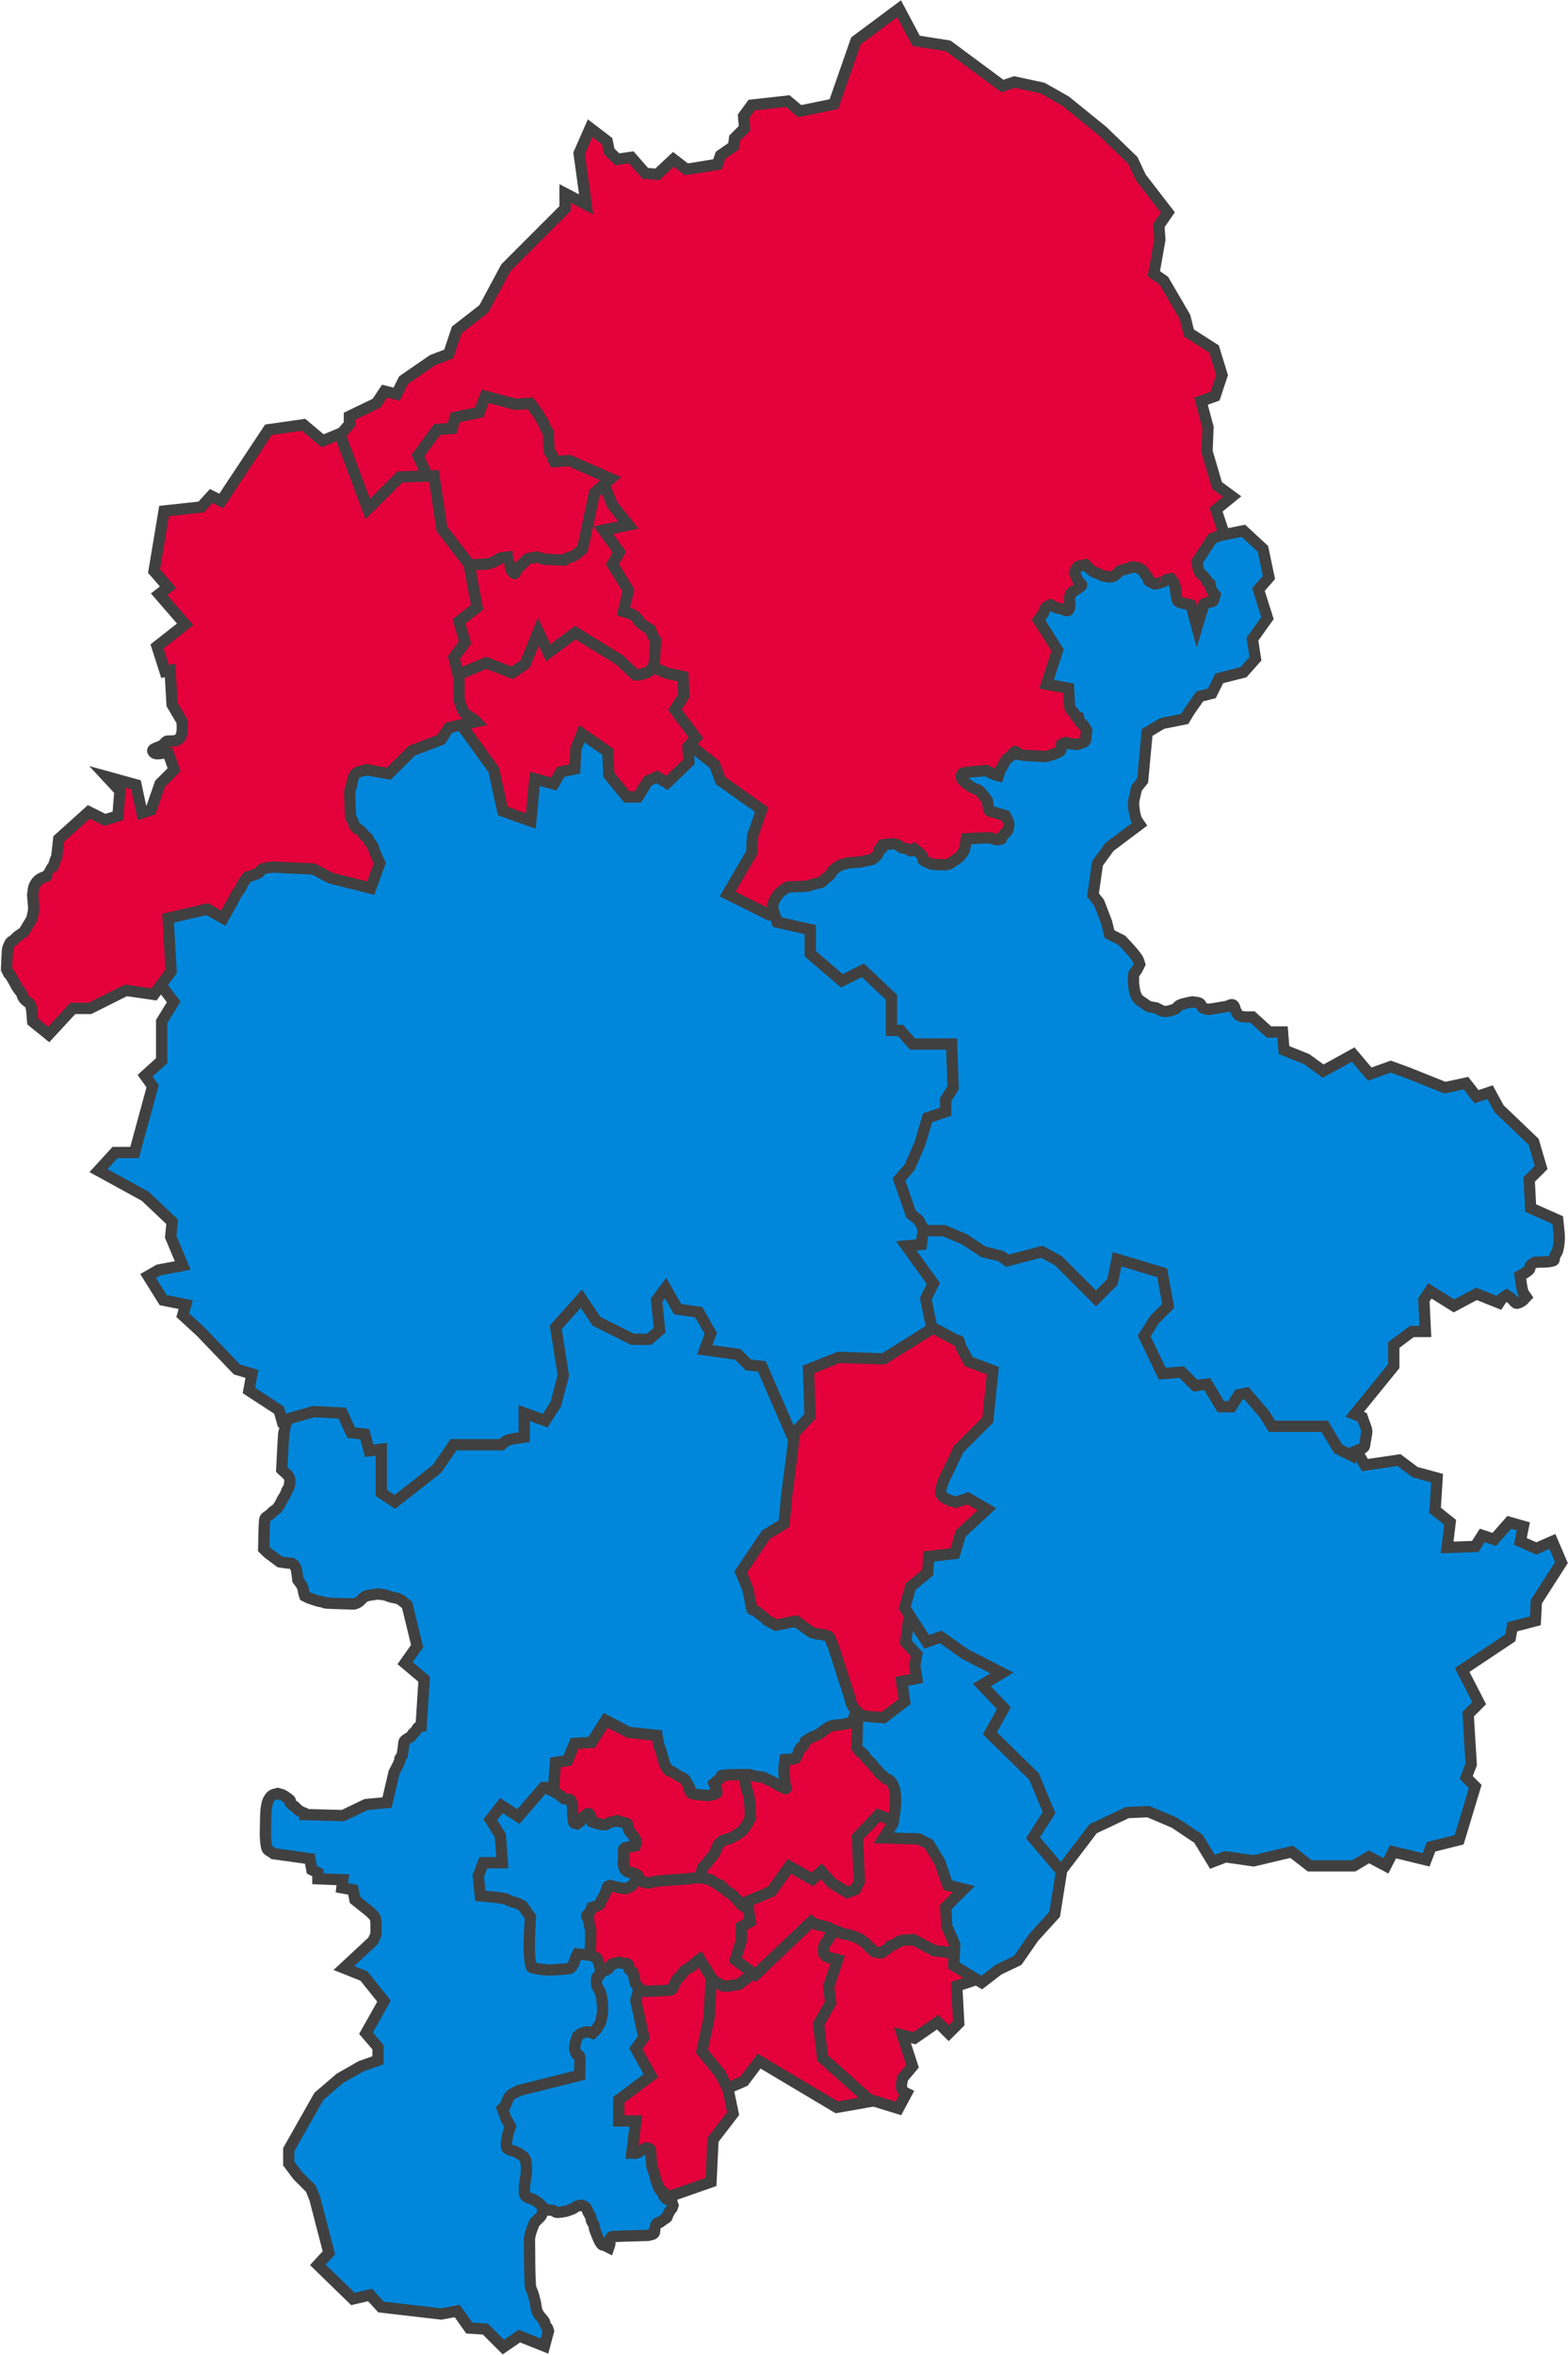 <svg width="1433" height="2151" xmlns="http://www.w3.org/2000/svg" xmlns:xlink="http://www.w3.org/1999/xlink" xml:space="preserve" overflow="hidden"><defs><clipPath id="clip0"><rect x="2107" y="76" width="1433" height="2151"/></clipPath></defs><g clip-path="url(#clip0)" transform="translate(-2107 -76)"><path d="M3006.16 1881.92 2981.36 1890.17 2983.2 1924.08 2974.01 1933.25 2963.9 1923.17 2942.78 1937.83 2931.75 1935.08 2940.94 1963.5 2931.75 1974.5C2931.45 1977.25 2930.62 1979.99 2930.83 1982.75 2930.94 1984.11 2931.79 1985.37 2932.67 1986.42 2933.38 1987.26 2935.43 1988.25 2935.43 1988.25L2928.08 2002 2892.25 1991 2834.37 1961.67C2815.54 1951.77 2818.21 1958.93 2816 1947.92L2819.67 1871.83 2824.27 1863.58 2852.75 1830.58 2924.4 1815 2985.95 1826 3008 1851.67 3006.16 1881.92Z" stroke="#404040" stroke-width="10.312" stroke-miterlimit="8" fill="#E4003B" fill-rule="evenodd"/><path d="M2767.56 1985.39 2786.91 1977.12 2800.73 1958.76 2871.67 2001 2903 1995.49 2858.78 1956 2855.09 1924.78 2866.15 1905.49 2864.3 1890.8 2872.6 1866C2869.22 1865.08 2865.59 1864.81 2862.46 1863.24 2858.18 1861.11 2859.55 1855.42 2860.62 1852.22 2861.1 1850.77 2862.57 1849.85 2863.38 1848.55 2864.11 1847.39 2864.31 1845.9 2865.22 1844.88 2866.82 1843.09 2868.91 1841.82 2870.75 1840.29 2871.37 1839.06 2871.69 1837.64 2872.6 1836.61 2873.33 1835.77 2879.59 1831.16 2880.89 1830.18L2817.31 1821 2750.98 1871.51 2739 1926.61 2743.61 1987.22 2767.56 1985.39Z" stroke="#404040" stroke-width="10.312" stroke-miterlimit="8" fill="#E4003B" fill-rule="evenodd"/><path d="M2757.7 1871.8 2754.95 1919.53 2748.51 1949.82 2765.05 1970.02 2772.41 1984.7 2777 2006.73 2758.62 2030.6 2756.78 2069.15 2720.03 2082 2676.84 2069.15 2641 1998.47C2641.61 1967.26 2642.23 1936.05 2642.84 1904.84L2690.62 1859.87 2731.05 1836 2755.86 1841.51 2757.7 1871.8Z" stroke="#404040" stroke-width="10.312" stroke-miterlimit="8" fill="#E4003B" fill-rule="evenodd"/><path d="M2590.02 2094.15 2590.02 2094.15C2597.36 2094.45 2604.72 2094.28 2612.02 2095.06 2613.38 2095.21 2614.32 2096.79 2615.69 2096.9 2618.44 2097.11 2621.19 2096.29 2623.94 2095.98 2626.31 2095.19 2629.08 2094.32 2631.27 2093.23 2632.25 2092.74 2632.99 2091.78 2634.02 2091.39 2635.48 2090.85 2637.07 2090.78 2638.6 2090.48 2639.82 2091.09 2641.37 2091.28 2642.27 2092.31 2643.61 2093.85 2644.02 2096.02 2645.01 2097.81 2645.55 2098.78 2646.24 2099.65 2646.85 2100.57 2647.15 2102.09 2647.22 2103.69 2647.76 2105.15 2648.15 2106.18 2649.21 2106.87 2649.6 2107.9 2650.14 2109.36 2650.02 2111.01 2650.51 2112.49 2651.02 2114.02 2654.55 2123.87 2656.93 2126.25 2657.61 2126.93 2658.79 2126.78 2659.68 2127.17 2660.93 2127.7 2662.12 2128.39 2663.34 2129 2663.65 2128.08 2664.07 2127.2 2664.26 2126.25 2664.68 2124.13 2663.88 2121.56 2665.18 2119.83 2666.11 2118.58 2668.2 2118.99 2669.76 2118.91 2679.53 2118.38 2689.31 2118.3 2699.09 2117.99 2700.92 2117.38 2703.22 2117.53 2704.59 2116.16 2705.69 2115.06 2705.06 2113.07 2705.5 2111.57 2705.98 2110 2706.28 2108.25 2707.34 2106.99 2707.95 2106.24 2709.17 2106.38 2710.09 2106.07 2711.31 2105.15 2712.51 2104.21 2713.75 2103.32 2714.65 2102.68 2715.81 2102.34 2716.5 2101.48 2717.1 2100.73 2716.95 2099.58 2717.42 2098.73 2722.67 2089.27 2719.93 2096.7 2722 2090.48 2721.39 2088.95 2721.33 2087.05 2720.17 2085.89 2719.28 2085 2717.59 2085.6 2716.5 2084.97 2715.38 2084.33 2714.67 2083.14 2713.75 2082.22 2708.95 2070.22 2715.04 2083.69 2709.17 2074.88 2708.63 2074.08 2708.59 2073.04 2708.25 2072.13 2707.68 2070.59 2706.9 2069.12 2706.42 2067.55 2705.68 2065.14 2705.38 2062.6 2704.59 2060.21L2702.75 2054.71C2702.45 2051.65 2702.2 2048.58 2701.84 2045.53 2701.58 2043.39 2702.07 2040.95 2700.92 2039.11 2700.25 2038.04 2698.48 2038.5 2697.25 2038.2 2696.03 2038.81 2694.78 2039.37 2693.59 2040.03 2692.03 2040.9 2690.71 2042.27 2689.01 2042.78 2687.54 2043.22 2685.95 2042.78 2684.42 2042.78L2688.09 2013.43 2672.51 2013.43 2672.51 1994.17 2701.84 1972.16 2688.09 1947.39 2695.42 1937.3 2688.09 1903.36 2695.42 1875.85 2660.59 1852C2654.79 1852.31 2648.95 1852.22 2643.18 1852.92 2635.51 1853.85 2620.15 1858.31 2613.85 1861.17 2608.99 1863.39 2604.78 1866.83 2600.11 1869.43 2596.52 1871.42 2592.52 1872.66 2589.11 1874.93 2585.14 1877.58 2581.63 1880.88 2578.11 1884.1 2571.03 1890.6 2564.67 1896.89 2559.78 1905.2 2555.76 1912.04 2552.1 1919.09 2548.78 1926.29 2543.23 1938.37 2533.2 1962.98 2533.2 1962.98 2530.05 1991.37 2530.22 1981.23 2534.12 2023.52 2534.54 2028.12 2537.06 2043.99 2540.53 2049.2 2546.18 2057.68 2553.06 2062.55 2558.86 2070.3 2562.39 2075 2565.2 2079.47 2569.86 2083.14 2572.13 2084.92 2574.8 2086.12 2577.19 2087.73 2580.47 2089.91 2587.89 2093.08 2590.02 2094.15Z" stroke="#404040" stroke-width="10.312" stroke-miterlimit="8" fill="#0087DC" fill-rule="evenodd"/><path d="M2644.24 1879.41 2644.24 1879.41C2647.29 1878.8 2650.35 1878.25 2653.38 1877.57 2655.84 1877.03 2660.69 1875.74 2660.69 1875.74 2661.61 1875.13 2662.66 1874.68 2663.44 1873.9 2664.51 1872.82 2664.94 1871.12 2666.18 1870.23 2667.2 1869.5 2668.62 1869.66 2669.83 1869.32 2670.76 1869.05 2671.66 1868.71 2672.57 1868.4 2673.49 1868.71 2674.38 1869.11 2675.32 1869.32 2677.12 1869.72 2679.4 1869.01 2680.8 1870.23 2682.25 1871.51 2681.02 1874.67 2682.63 1875.74L2685.37 1877.57C2685.67 1878.8 2686.01 1880.01 2686.28 1881.24 2686.62 1882.76 2686.82 1884.32 2687.2 1885.83 2687.43 1886.77 2687.53 1887.81 2688.11 1888.58 2689.4 1890.31 2690.91 1891.93 2692.68 1893.17 2694.02 1894.11 2695.73 1894.39 2697.25 1895 2703.95 1894.69 2710.67 1894.6 2717.35 1894.08 2718.61 1893.99 2720.12 1894.06 2721.01 1893.17 2722.45 1891.72 2722.77 1889.46 2723.75 1887.66 2727.74 1880.33 2724.89 1885.57 2730.15 1879.41 2730.86 1878.57 2731.15 1877.38 2731.98 1876.66 2733.63 1875.2 2735.63 1874.21 2737.46 1872.99 2738.37 1872.38 2739.42 1871.93 2740.2 1871.15 2741.11 1870.23 2741.96 1869.24 2742.94 1868.4 2744.1 1867.41 2746.6 1865.65 2746.6 1865.65L2758.48 1884.91C2761.22 1886.44 2763.9 1888.09 2766.7 1889.5 2767.57 1889.93 2768.48 1890.47 2769.45 1890.41 2773.75 1890.16 2777.97 1889.19 2782.24 1888.58 2784.55 1886.84 2789.79 1882.99 2791.38 1881.24 2793.13 1879.3 2795.7 1874.79 2796.86 1872.07 2797.24 1871.18 2797.44 1870.22 2797.78 1869.32 2798.35 1867.78 2799.04 1866.28 2799.6 1864.73 2801.3 1860.04 2800.76 1858.99 2804.17 1855.56 2804.65 1855.08 2805.39 1854.95 2806 1854.64L2800.52 1778.51 2736.55 1762 2660.69 1773.01 2615 1816.12 2618.66 1883.99 2644.24 1879.41Z" stroke="#404040" stroke-width="10.312" stroke-miterlimit="8" fill="#E4003B" fill-rule="evenodd"/><path d="M2693.4 1783.79 2693.4 1783.79C2692.4 1785.58 2685.81 1798.36 2683.35 1799.34L2678.79 1801.17C2676.66 1800.87 2674.51 1800.68 2672.4 1800.26 2669.94 1799.76 2665.1 1798.43 2665.1 1798.43 2664.18 1798.73 2663.04 1798.66 2662.36 1799.34 2661.68 1800.02 2661.8 1801.19 2661.45 1802.09 2660.59 1804.24 2659.74 1806.41 2658.71 1808.49 2657.91 1810.08 2656.76 1811.47 2655.97 1813.06 2655.54 1813.93 2655.8 1815.19 2655.06 1815.81 2654.33 1816.42 2649.27 1818.05 2647.75 1818.55 2647.15 1820.08 2646.8 1821.74 2645.93 1823.13 2645.24 1824.22 2643.37 1824.59 2643.19 1825.87 2643 1827.22 2644.41 1828.31 2645.02 1829.53 2645.32 1831.67 2645.54 1833.81 2645.93 1835.94 2646.15 1837.17 2646.84 1838.34 2646.84 1839.6 2646.84 1846.92 2646.81 1854.28 2645.93 1861.55 2645.58 1864.43 2643.89 1866.98 2643.19 1869.79 2642.89 1871.01 2642.72 1872.27 2642.28 1873.45 2640.18 1879.05 2640.45 1875.12 2640.45 1878.94L2568.34 1889 2530 1813.06 2534.56 1735.3 2539.13 1727.98 2562.86 1691.38 2572.9 1687.72 2617.63 1674 2673.31 1693.21 2706.17 1751.77 2708 1762.74 2693.4 1783.79Z" stroke="#404040" stroke-width="10.312" stroke-miterlimit="8" fill="#0087DC" fill-rule="evenodd"/><path d="M2759 1790.51 2759 1790.51 2742.5 1791.42C2739.74 1791.63 2737.01 1792.11 2734.25 1792.34L2709.5 1794.17 2704 1795.08C2702.47 1795.36 2700.97 1796 2699.42 1796 2697.86 1796 2696.36 1795.39 2694.83 1795.08 2693.92 1794.47 2692.8 1794.09 2692.08 1793.25 2690.92 1791.9 2690.67 1789.85 2689.33 1788.67 2687.95 1787.47 2683 1786.4 2681.08 1785.93 2680.17 1785.32 2678.92 1785.03 2678.33 1784.09 2677.31 1782.46 2676.5 1778.6 2676.5 1778.6 2678.28 1764.39 2673.61 1764.71 2682 1763.03 2683.82 1762.67 2685.67 1762.42 2687.5 1762.12 2687.81 1761.2 2688.42 1760.33 2688.42 1759.37 2688.42 1756.7 2687.16 1754.95 2685.67 1752.96 2684.49 1751.39 2683.22 1749.91 2682 1748.38 2681.69 1747.46 2681.35 1746.56 2681.08 1745.63 2680.74 1744.42 2680.95 1742.95 2680.17 1741.97 2679.56 1741.21 2678.34 1741.33 2677.42 1741.05 2675.29 1740.41 2673.14 1739.83 2671 1739.22 2668.56 1739.83 2666.06 1740.26 2663.67 1741.05 2662.37 1741.48 2661.37 1742.88 2660 1742.88 2655.95 1742.88 2651.91 1741.41 2648.08 1740.14 2647.17 1737.69 2647.32 1734.51 2645.33 1732.81 2644.3 1731.92 2642.78 1733.85 2641.67 1734.64 2636.41 1738.39 2641.1 1736.12 2637.08 1740.14 2636.3 1740.92 2635.25 1741.36 2634.33 1741.97 2633.42 1741.66 2632.12 1741.86 2631.58 1741.05 2630.72 1739.76 2630.88 1738.02 2630.67 1736.47 2629.96 1731.3 2631.07 1725.63 2628.83 1720.91 2627.88 1718.9 2624.56 1719.68 2622.42 1719.07 2620.92 1717.88 2617.24 1714.72 2615.08 1713.58 2610.86 1711.34 2606.53 1709.31 2602.25 1707.17 2600.42 1706.25 2598.69 1705.07 2596.75 1704.42L2594 1703.51 2635.25 1643.06 2709.5 1622 2735.17 1628.41 2799.33 1653.14C2815.37 1661.68 2809.41 1656.79 2818.58 1665.96L2825 1686.11 2825 1715.41 2809.42 1763.03 2759 1790.51Z" stroke="#404040" stroke-width="10.312" stroke-miterlimit="8" fill="#E4003B" fill-rule="evenodd"/><path d="M2802.94 1827 2784.6 1816.01C2782.15 1813.26 2779.87 1810.37 2777.26 1807.77 2772.51 1803.02 2775.01 1806.83 2770.84 1803.19 2754.55 1788.95 2780.55 1809.35 2758.92 1794.94 2758 1794.33 2757.22 1793.43 2756.17 1793.11 2753.19 1792.2 2750.06 1791.89 2747 1791.28 2747.36 1789.49 2748.59 1782.37 2749.75 1781.2 2755.66 1775.3 2751.53 1779.91 2755.25 1774.79 2757.05 1772.32 2759.55 1770.27 2760.76 1767.46 2762.62 1763.11 2762.64 1760.89 2766.26 1758.31 2770.02 1755.62 2769.55 1757.07 2773.59 1755.56 2775.59 1754.81 2780.35 1751.98 2781.85 1750.98 2783.12 1750.13 2784.54 1749.4 2785.52 1748.23 2789.43 1743.54 2790.51 1741 2792.85 1736.32 2792.59 1731.86 2792.52 1721.25 2791.02 1715.26 2790.55 1713.38 2789.64 1711.64 2789.18 1709.76 2784 1688.19 2788.88 1698.24 2781.85 1685.95L2780.93 1680.45 2835.04 1620 2903.82 1631.91 2942.33 1690.53 2946 1699.69 2944.17 1758.31 2939.58 1767.46 2893.73 1816.92 2839.62 1816.92 2802.94 1827Z" stroke="#404040" stroke-width="10.312" stroke-miterlimit="8" fill="#E4003B" fill-rule="evenodd"/><path d="M2985.65 1860.72 2960.96 1857.96 2941.76 1847.86C2937.8 1848.17 2933.78 1848.04 2929.88 1848.78 2928.8 1848.98 2928.09 1850.07 2927.13 1850.62 2923.97 1852.43 2923.81 1852.34 2920.73 1853.37 2919.82 1854.29 2919.01 1855.33 2917.99 1856.13 2916.25 1857.48 2912.5 1859.8 2912.5 1859.8 2910.37 1859.49 2908.1 1859.68 2906.1 1858.88 2904.9 1858.4 2904.35 1856.96 2903.36 1856.13 2902.51 1855.42 2901.53 1854.9 2900.61 1854.29 2900.01 1853.37 2899.56 1852.32 2898.79 1851.53 2898.01 1850.75 2896.94 1850.34 2896.04 1849.7 2894.8 1848.81 2893.72 1847.69 2892.39 1846.94 2890.95 1846.14 2889.36 1845.67 2887.81 1845.11 2881.68 1842.87 2883.16 1843.41 2876.84 1842.35 2875.62 1841.74 2874.45 1841.02 2873.18 1840.52 2871.39 1839.8 2869.42 1839.55 2867.7 1838.68 2864.45 1837.05 2864.44 1836.83 2861.3 1835.92 2857.98 1834.97 2854.44 1834.46 2851.24 1833.17 2850.22 1832.76 2849.41 1831.95 2848.49 1831.33L2797.29 1880 2779 1866.23 2784.49 1848.78 2784.49 1835.92 2792.72 1831.33 2789.97 1812.97 2811.92 1803.79 2828.38 1780.83 2849.41 1792.77 2857.64 1785.42 2867.7 1796.44 2881.41 1804.7 2888.73 1801.95 2892.39 1794.6 2890.56 1754.2 2909.76 1734 2931.7 1742.26 3007.6 1765.22 3014 1834.09 2985.65 1860.72Z" stroke="#404040" stroke-width="10.312" stroke-miterlimit="8" fill="#E4003B" fill-rule="evenodd"/><path d="M3078.17 1778.73 3070.87 1824.61 3051.68 1845.71 3037.07 1866.81 3019.71 1875.07 3004.18 1887 2978.61 1871.4 2979.52 1852.13 2972.21 1835.62 2971.3 1818.18 2987.74 1801.67 2973.12 1798 2965.82 1776.89 2955.77 1760.38 2946.63 1755.79 2914.66 1754.87 2922.88 1742.03C2922.86 1741.18 2930.71 1709.34 2919.23 1701.65 2918.43 1701.12 2917.4 1701.04 2916.49 1700.74 2915.58 1699.82 2914.74 1698.81 2913.75 1697.98 2912.91 1697.28 2911.79 1696.93 2911.01 1696.15 2910.23 1695.37 2909.89 1694.24 2909.18 1693.4 2908.36 1692.4 2907.28 1691.63 2906.44 1690.64 2905.45 1689.48 2904.72 1688.11 2903.7 1686.97 2901.97 1685.04 2899.65 1683.63 2898.22 1681.47 2897.61 1680.55 2897.17 1679.5 2896.39 1678.72 2887.87 1670.15 2897.31 1682.08 2890 1672.29 2890.31 1658.22 2890.91 1644.16 2890.91 1630.09L2910.1 1542 2976.78 1545.67 2989.57 1545.67 3059.9 1604.39 3059.9 1612.65 3080 1702.57 3078.17 1778.73Z" stroke="#404040" stroke-width="10.312" stroke-miterlimit="8" fill="#0087DC" fill-rule="evenodd"/><path d="M2893.26 1627.31 2885.93 1649.3C2883.18 1649.91 2880.45 1650.63 2877.68 1651.13 2873.73 1651.85 2869.49 1651.45 2865.77 1652.96 2861.06 1654.88 2857.66 1659.32 2852.94 1661.21 2846.31 1663.86 2849.72 1662.13 2842.86 1666.7 2842.55 1667.62 2842.47 1668.65 2841.94 1669.45 2837.89 1675.53 2840.36 1668.96 2837.36 1674.95 2836.62 1676.42 2836.26 1678.06 2835.52 1679.53 2835.03 1680.51 2834.74 1681.93 2833.69 1682.28 2830.78 1683.25 2827.58 1682.89 2824.53 1683.19 2822.96 1694.17 2823.04 1690.65 2824.53 1707.01 2824.61 1707.97 2826.13 1709.08 2825.44 1709.76 2824.76 1710.44 2823.58 1709.24 2822.69 1708.84 2813.93 1704.95 2820.26 1707.17 2810.78 1702.43 2809.92 1702 2808.9 1701.95 2808.03 1701.51 2807.05 1701.02 2806.34 1700 2805.28 1699.68 2803.21 1699.06 2801 1699.12 2798.87 1698.77 2794.45 1698.03 2795.08 1698.11 2791.54 1696.93 2783.29 1697.24 2774.97 1696.72 2766.79 1697.85 2765.7 1698 2765.74 1699.82 2764.96 1700.6 2763.27 1702.29 2761.3 1703.65 2759.46 1705.18 2760.38 1707.93 2762.47 1710.54 2762.21 1713.42 2762.07 1714.97 2754.28 1716.11 2753.96 1716.17 2749.08 1715.56 2744.05 1715.66 2739.3 1714.34 2738.24 1714.04 2737.96 1712.58 2737.47 1711.59 2733.35 1703.36 2741.47 1716.41 2734.72 1704.26 2732.24 1699.8 2732.36 1701.02 2728.31 1698.77 2726.75 1697.9 2725.23 1696.96 2723.72 1696.02 2722.79 1695.43 2721.96 1694.68 2720.97 1694.19 2720.11 1693.75 2719.14 1693.58 2718.23 1693.27 2717 1691.44 2715.16 1689.89 2714.56 1687.77 2713.95 1685.64 2713.37 1683.49 2712.73 1681.36 2712.45 1680.44 2712.08 1679.54 2711.81 1678.61 2711.46 1677.4 2711.29 1676.14 2710.89 1674.95 2710.37 1673.39 2709.67 1671.9 2709.06 1670.37 2708.76 1668.54 2708.55 1666.69 2708.15 1664.87 2707.13 1660.32 2707.23 1663.57 2707.23 1661.21L2681.57 1658.46 2660.49 1647.47 2647.66 1667.62 2632.08 1668.54 2625.67 1684.11 2614.67 1685.94 2612.84 1708.84 2603.68 1708.84 2580.77 1735.41 2565.19 1725.33 2555.11 1738.16 2564.27 1752.81 2566.1 1777.55 2548.69 1777.55 2544.11 1789.46 2545.94 1807.78C2565.2 1809.8 2557.6 1808.65 2568.85 1810.52 2570.99 1811.44 2573.08 1812.48 2575.27 1813.27 2576.45 1813.7 2577.76 1813.72 2578.93 1814.19 2580.84 1814.95 2582.6 1816.02 2584.43 1816.94 2585.35 1818.16 2586.29 1819.36 2587.18 1820.6 2593.88 1829.98 2582.78 1815.04 2591.76 1827.01 2591.61 1832.46 2588.94 1861.61 2592.68 1872.82 2592.98 1873.73 2594.5 1873.47 2595.43 1873.73 2596.64 1874.08 2597.85 1874.47 2599.09 1874.65 2602.13 1875.08 2605.2 1875.26 2608.26 1875.56 2613.45 1875.26 2618.66 1875.12 2623.84 1874.65 2625.39 1874.51 2627.1 1874.56 2628.42 1873.73 2629.71 1872.92 2630.25 1871.29 2631.17 1870.07 2633.43 1863.28 2632.14 1866.3 2634.83 1860.91 2639.42 1861.52 2644.15 1861.41 2648.58 1862.74 2653.23 1864.13 2652.88 1865.97 2654.08 1869.15 2654.66 1870.69 2655.3 1872.21 2655.91 1873.73 2655.6 1875.87 2655.8 1878.14 2654.99 1880.14 2654.51 1881.35 2652.34 1881.6 2652.24 1882.89 2651.56 1892.54 2653.66 1890.63 2655.91 1896.63 2656.35 1897.81 2656.52 1899.08 2656.83 1900.3 2657.83 1910.34 2658.71 1912.01 2655.91 1923.2 2655.48 1924.93 2654.11 1926.27 2653.16 1927.78 2651.03 1931.18 2651.61 1930.25 2648.58 1933.28 2644.51 1931.92 2644.2 1931.38 2638.5 1933.28 2637.05 1933.76 2636.05 1935.11 2634.83 1936.02 2632.41 1943.28 2633.32 1939.62 2632.08 1947.02 2632.69 1948.85 2632.89 1950.88 2633.92 1952.51 2634.5 1953.45 2636.51 1953.26 2636.67 1954.34 2637.49 1960.09 2636.67 1965.95 2636.67 1971.75L2581.68 1985.49C2578.93 1987.02 2575.85 1988.06 2573.43 1990.07 2570.58 1992.45 2570.67 1996.33 2568.85 1999.23 2568.17 2000.33 2567.02 2001.06 2566.1 2001.98 2567.33 2005.34 2568.36 2008.77 2569.77 2012.06 2570.2 2013.07 2571.05 2013.85 2571.6 2014.8 2572.28 2015.99 2572.82 2017.25 2573.43 2018.47 2572.48 2021.34 2571.24 2024.58 2570.69 2027.63 2570.3 2029.75 2570.07 2031.9 2569.77 2034.04 2570.07 2035.57 2569.48 2037.64 2570.69 2038.62 2573.23 2040.7 2577.11 2040.46 2579.85 2042.29L2585.35 2045.95C2585.96 2046.87 2586.95 2047.62 2587.18 2048.7 2589.22 2058.23 2587.52 2063.38 2586.26 2073.43 2586.57 2076.18 2585.47 2079.5 2587.18 2081.68 2589.29 2084.36 2593.61 2084.21 2596.34 2086.26 2601.39 2090.04 2598.93 2087.93 2603.68 2092.67 2602.76 2095.42 2602.98 2098.86 2600.93 2100.91L2595.43 2106.41C2594.02 2109.92 2592.77 2112.79 2591.76 2116.49 2591.35 2117.99 2591.15 2119.54 2590.85 2121.07 2591.15 2135.42 2590.74 2149.8 2591.76 2164.12 2591.97 2167.01 2593.81 2169.56 2594.51 2172.37 2595.12 2174.81 2595.82 2177.23 2596.34 2179.69 2597.27 2184 2596.8 2185.96 2599.09 2189.77 2600.1 2191.45 2601.59 2192.79 2602.76 2194.35 2606.7 2199.6 2602.87 2194.56 2605.51 2199.85 2609.06 2206.95 2605.95 2198.44 2608.26 2205.34L2604.59 2219.08 2581.68 2209.92 2567.02 2220 2550.52 2203.51 2535.86 2202.59 2524.87 2187.02 2510.2 2189.77 2455.22 2183.36 2445.14 2172.37 2429.56 2176.03 2397.49 2144.88 2407.57 2133.89 2394.74 2084.42 2391.07 2075.26 2379.16 2063.35 2370.91 2052.36 2370.91 2039.54 2398.4 1990.99 2417.65 1974.5 2436.89 1963.51 2452.47 1958.01 2452.47 1946.1 2441.47 1933.28 2457.97 1903.96 2439.64 1881.06 2421.31 1873.73 2447.89 1849C2448.8 1846.56 2450.64 1844.28 2450.64 1841.67 2450.64 1826.86 2451.14 1828.43 2445.14 1822.43L2431.39 1811.44 2429.56 1802.28 2419.48 1800.45 2420.4 1793.12 2397.49 1792.2 2397.49 1786.71 2391.99 1783.96 2390.15 1773.88 2357.16 1769.3C2355.03 1767.47 2351.34 1766.56 2350.75 1763.81 2348.75 1754.55 2349.83 1744.88 2349.83 1735.41 2349.83 1732.64 2350.31 1723.25 2352.58 1719.84 2353.19 1718.92 2353.64 1717.87 2354.42 1717.09 2356.52 1714.98 2358.03 1715.04 2360.83 1714.34 2362.66 1714.95 2364.72 1715.1 2366.33 1716.17 2377.87 1723.87 2368.15 1718.91 2373.66 1724.42 2374.44 1725.19 2375.56 1725.54 2376.41 1726.25 2377.4 1727.08 2378.16 1728.17 2379.16 1729 2380 1729.7 2380.95 1730.28 2381.91 1730.83 2385.85 1733.08 2385.57 1731.23 2385.57 1733.58L2420.4 1734.49 2441.47 1724.42 2460.72 1722.58 2467.13 1695.1C2468.66 1692.05 2470.37 1689.08 2471.71 1685.94 2475.26 1677.66 2469.86 1686.43 2474.46 1679.53 2477.64 1663.63 2473.32 1668.38 2482.71 1662.12 2487.26 1655.3 2481.41 1663.68 2487.29 1656.63 2488 1655.78 2488.27 1654.57 2489.13 1653.88 2489.88 1653.28 2491.87 1652.96 2491.87 1652.96L2494.62 1609.91 2477.21 1595.25 2488.21 1579.68 2479.05 1542.12C2476.6 1540.29 2474.45 1537.99 2471.71 1536.63 2469.46 1535.5 2466.77 1535.59 2464.38 1534.79 2456.84 1532.28 2460.8 1533.23 2452.47 1532.05 2448.8 1532.66 2445.06 1532.92 2441.47 1533.88 2439.47 1534.41 2437.36 1537.3 2435.97 1538.46 2433.61 1540.43 2433.23 1540.29 2430.48 1541.21 2421.92 1540.9 2413.36 1540.84 2404.82 1540.29 2403.85 1540.23 2403 1539.61 2402.07 1539.37 2400.56 1539 2398.99 1538.87 2397.49 1538.46 2395.62 1537.95 2393.82 1537.24 2391.99 1536.63 2391.07 1536.32 2390.1 1536.14 2389.24 1535.71L2385.57 1533.88C2385.27 1532.96 2384.89 1532.07 2384.66 1531.13 2384.28 1529.62 2384.23 1528.03 2383.74 1526.55 2382.73 1523.53 2381.04 1521.73 2379.16 1519.22 2379.07 1518.53 2378.33 1510.25 2377.32 1508.23 2376.64 1506.86 2375.91 1505.31 2374.58 1504.56 2372.95 1503.66 2370.91 1503.93 2369.08 1503.65 2366.94 1503.32 2364.8 1503.04 2362.66 1502.73 2349.72 1492.78 2354.29 1497.11 2348 1490.82 2348.31 1481.97 2348.09 1473.08 2348.92 1464.26 2349.14 1461.83 2352.05 1460.88 2353.5 1459.68 2354.49 1458.85 2355.26 1457.77 2356.25 1456.93 2357.41 1455.94 2358.9 1455.32 2359.91 1454.18 2363.5 1450.15 2363.11 1449.04 2365.41 1445.02 2365.96 1444.06 2366.75 1443.26 2367.24 1442.27 2371.73 1433.31 2366.66 1441.31 2370.91 1434.94 2371.54 1431.79 2372.86 1428.03 2370.91 1424.87 2369.33 1422.29 2366.63 1420.59 2364.5 1418.45 2365.11 1407.46 2365.5 1396.46 2366.33 1385.48 2366.42 1384.22 2367 1383.05 2367.24 1381.81 2367.61 1379.99 2367.33 1377.98 2368.16 1376.32 2370.13 1372.38 2373.02 1368.97 2375.49 1365.32 2381.69 1356.19 2384.78 1349.98 2392.9 1343.34 2393.65 1342.73 2394.74 1342.73 2395.65 1342.42L2589.01 1251.73 2716.39 1227 2822.69 1272.8 2830.94 1278.3 2883.18 1360.74 2883.18 1372.65 2841.94 1494.49 2918 1581.51 2893.26 1627.31Z" stroke="#404040" stroke-width="10.312" stroke-miterlimit="8" fill="#0087DC" fill-rule="evenodd"/><path d="M2939.31 1542.19 2934.72 1576.16 2944.83 1587.17 2942.99 1597.27 2944.83 1609.2 2931.04 1611.96 2933.8 1630.31 2914.5 1645C2908.07 1644.39 2901.54 1644.43 2895.2 1643.16 2893.7 1642.86 2892.68 1641.42 2891.52 1640.41 2888.54 1637.8 2886.73 1635.83 2885.09 1632.15 2884.58 1631 2884.48 1629.7 2884.17 1628.48L2868.55 1579.83C2864.85 1572.44 2866.83 1570.98 2861.2 1569.73 2853.82 1568.09 2857.78 1569.57 2851.09 1567.9 2850.15 1567.66 2848.33 1566.98 2848.33 1566.98L2834.55 1556.88 2816.17 1560.55C2813.41 1559.02 2810.52 1557.71 2807.89 1555.96 2806.81 1555.24 2806.14 1554.04 2805.14 1553.21 2804.29 1552.5 2803.26 1552.04 2802.38 1551.37 2800.81 1550.2 2799.45 1548.74 2797.79 1547.7 2792.15 1544.19 2796.82 1548.57 2794.11 1545.87L2790.43 1527.51 2784 1511.9 2806.98 1477.94 2823.52 1467.84 2826.27 1439.39 2830.87 1404.51 2836.38 1351.27 2846.49 1306.29 2915.42 1281.51 2923.69 1280.59 2988.02 1276 2997.21 1281.51 3036.73 1309.04 3043.16 1324.65 3045 1370.54 3045 1384.31 3042.24 1439.39 3039.49 1449.48 2999.05 1508.23 2939.31 1542.19Z" stroke="#404040" stroke-width="10.312" stroke-miterlimit="8" fill="#E4003B" fill-rule="evenodd"/><path d="M3344.3 1396.89 3354.38 1414.32 3385.54 1409.73 3400.2 1420.74 3420.36 1426.25 3418.53 1455.61 3432.28 1466.62 3429.53 1489.56 3455.19 1488.64 3461.6 1478.55 3472.6 1482.22 3486.35 1466.62 3499.18 1470.29 3496.43 1484.05 3511.09 1490.47 3525.75 1484.05 3534 1503.32 3511.09 1539.1 3510.17 1556.54 3489.1 1562.04 3487.26 1572.13 3443.27 1601.49 3458.85 1631.77 3448.77 1641.87 3451.52 1687.74 3446.94 1699.67 3455.19 1707.93 3440.52 1756.56 3414.86 1762.98 3410.28 1774.91 3380.04 1767.57 3373.62 1780.41 3358.05 1772.15 3344.3 1780.41 3303.98 1780.41 3287.48 1767.57 3252.66 1775.82 3227 1772.15 3215.08 1776.74 3202.25 1755.64 3180.26 1740.96 3156.43 1730.87 3137.19 1731.78 3106.03 1746.46 3076.7 1785 3051.04 1754.72 3065.7 1731.78 3051.96 1698.75 3011.63 1659.3 3024.46 1636.36 3004.3 1615.26 3022.63 1604.25 2988.72 1586.81 2966.73 1571.22 2953.9 1575.8 2933.74 1544.61 2939.24 1525.34 2954.82 1512.49 2955.73 1497.81 2979.56 1495.06 2985.06 1476.71 3008.89 1454.69 2991.47 1444.6 2980.48 1448.27C2977.54 1447.04 2967.17 1445.27 2966.73 1439.09 2966.53 1436.28 2967.88 1433.57 2968.56 1430.83 2968.8 1429.9 2969.48 1428.08 2969.48 1428.08L2983.23 1399.64 3009.8 1373.03 3014.38 1328.07 2992.39 1319.81 2985.97 1307.89C2982.17 1300.27 2985.04 1300.55 2981.39 1300.55L2943.82 1280.36 2887 1162 3115.19 1164.75 3281.98 1283.11 3303.06 1347.34 3344.3 1396.89Z" stroke="#404040" stroke-width="10.312" stroke-miterlimit="8" fill="#0087DC" fill-rule="evenodd"/><path d="M2951.76 1190.71 2949.01 1212.72 2935.26 1214.1 2960.01 1248.49 2953.13 1262.25 2958.63 1289.77 2914.64 1317.29 2873.4 1315.91 2845.9 1326.92 2847.27 1369.57 2830.78 1387.46 2803.28 1324.17 2790.91 1322.79 2781.28 1313.16 2751.04 1309.03 2756.54 1293.9 2745.54 1274.64 2726.29 1271.88 2715.29 1252.62 2707.05 1263.63 2709.8 1291.15 2700.17 1299.4 2685.05 1299.4 2652.05 1282.89 2638.31 1262.25 2614.94 1288.4 2621.81 1332.42 2621.81 1332.42 2614.94 1358.57 2605.31 1373.7 2586.06 1366.82 2586.06 1388.84C2581.02 1389.75 2575.8 1389.97 2570.94 1391.59 2568.77 1392.31 2565.44 1395.72 2565.44 1395.72L2521.45 1395.72 2506.33 1417.73 2467.83 1448 2455.46 1439.74 2455.46 1399.84 2444.46 1401.22 2440.34 1386.08 2427.96 1384.71 2419.72 1366.82 2393.59 1365.45 2364.72 1373.7 2361.97 1364.07 2334.48 1346.18 2337.23 1331.05 2323.48 1326.92 2290.49 1292.52 2273.99 1277.39 2276.74 1267.76 2256.12 1263.63 2242.37 1241.61 2251.99 1236.11 2273.99 1231.98 2262.99 1205.84 2264.36 1192.08 2239.62 1168.69 2197 1145.3 2212.12 1128.79 2229.99 1128.79 2246.49 1068.25 2239.62 1058.62 2254.74 1044.86 2254.74 1009.09 2265.74 991.201 2217.62 927.91 2319.36 823.342 2485.71 705.014 2498.08 699.511 2730.42 683 2814.28 769.682 2962.76 945.797 3001.25 1097.15 3004 1109.53 2993 1164.56 2951.76 1190.71Z" stroke="#404040" stroke-width="10.312" stroke-miterlimit="8" fill="#0087DC" fill-rule="evenodd"/><path d="M3215.85 566.372 3243.34 560.872 3261.21 577.37 3266.71 603.491 3257.09 614.49 3265.33 640.611 3265.33 640.611 3251.59 659.858 3254.34 677.731 3243.34 690.104 3221.35 695.603 3214.48 709.351 3203.48 712.101 3193.86 725.849 3189.74 732.723 3169.12 736.847 3155.37 745.096 3151.25 789.089 3145.75 795.963C3144.84 800.546 3143.26 805.045 3143 809.711 3142.86 812.27 3143.88 821.079 3145.75 824.834 3146.49 826.312 3147.59 827.584 3148.5 828.959L3137.51 837.207 3121.01 849.581 3110.02 864.703 3105.89 893.574 3111.39 900.448 3118.26 918.321 3121.01 929.319 3132.01 934.818C3132.54 935.406 3144.43 947.292 3147.13 952.691 3147.78 953.987 3148.04 955.44 3148.5 956.815 3147.59 958.648 3146.77 960.535 3145.75 962.314 3144.93 963.749 3143.11 964.79 3143 966.439 3142.69 971.106 3142.6 983.153 3147.13 988.435 3148.62 990.175 3150.76 991.228 3152.63 992.56 3153.97 993.52 3155.2 994.729 3156.75 995.309 3158.94 996.13 3161.33 996.226 3163.62 996.684 3170.62 1000.18 3170.34 1001.32 3180.12 998.059 3182.29 997.334 3183.5 994.816 3185.61 993.935 3189.1 992.481 3196.61 991.185 3196.61 991.185 3198.9 991.643 3201.45 991.4 3203.48 992.56 3204.92 993.38 3204.86 995.768 3206.23 996.684 3207.8 997.732 3209.9 997.601 3211.73 998.059 3217.23 997.142 3222.74 996.337 3228.22 995.309 3230.08 994.961 3232.03 993.09 3233.72 993.935 3235.55 994.851 3235.45 997.655 3236.47 999.434 3237.29 1000.87 3237.84 1002.64 3239.22 1003.56 3242.11 1005.49 3248.68 1004.93 3251.59 1004.93L3266.71 1018.68 3279.08 1018.68 3280.45 1035.18 3301.07 1043.43 3316.19 1054.43 3343.68 1039.3 3358.8 1057.18 3378.04 1050.3 3393.16 1055.8 3427.53 1069.55 3446.77 1065.42 3456.39 1077.8 3468.76 1073.67 3477.01 1088.8 3508.62 1119.04 3515.49 1142.41 3504.5 1153.41 3505.87 1179.53 3530.61 1190.53C3531.65 1201.89 3533.14 1207.1 3530.61 1218.03 3530.15 1220.02 3528.67 1221.64 3527.86 1223.53 3527.29 1224.86 3527.87 1227.22 3526.49 1227.65 3521.22 1229.27 3515.49 1228.57 3510 1229.03 3508.62 1229.94 3506.9 1230.48 3505.87 1231.78 3504.97 1232.91 3505.52 1234.87 3504.5 1235.9 3502.16 1238.24 3496.25 1241.4 3496.25 1241.4 3496.57 1243.63 3497.61 1253.28 3499 1256.52 3499.65 1258.04 3500.83 1259.27 3501.75 1260.65 3500.37 1262.02 3499.31 1263.81 3497.63 1264.77 3491.3 1268.38 3492.37 1265.66 3488 1262.02 3486.73 1260.96 3485.25 1260.19 3483.88 1259.27 3478.38 1262.94 3480.67 1260.65 3477.01 1266.15L3456.39 1257.9 3435.77 1268.89 3413.78 1255.15 3408.28 1263.4 3409.66 1292.27 3397.29 1292.27 3380.79 1304.64 3380.79 1323.89 3345.06 1367.88 3351.93 1370.63C3356.61 1384.66 3357.02 1379.75 3354.68 1392.63 3354.34 1394.49 3354.51 1396.67 3353.3 1398.13 3352.16 1399.5 3341.81 1403.1 3340.93 1403.62 3340.54 1403.86 3340.93 1404.54 3340.93 1405L3329.94 1399.5 3317.57 1378.88 3269.46 1378.88 3262.59 1367.88 3246.09 1348.63 3239.22 1350.01 3232.35 1361.01 3222.73 1361.01 3210.35 1340.38 3199.36 1341.76 3186.99 1329.39 3169.12 1330.76 3152.63 1296.39 3162.25 1281.27 3174.62 1268.89 3169.12 1238.65 3127.88 1226.28 3123.76 1246.9 3108.64 1262.02 3074.28 1227.65 3059.16 1219.4 3027.55 1227.65 3022.05 1223.53 3005.55 1219.4 2989.06 1208.4 2969.82 1200.15 2951.95 1200.15 2946.45 1190.53 2939.58 1185.03 2928.58 1153.41 2938.2 1142.41 2947.82 1120.42 2954.7 1097.04 2971.19 1091.55 2971.19 1080.55 2978.06 1069.55 2976.69 1029.68 2940.95 1029.68 2929.96 1017.31 2921.71 1017.31 2921.71 987.061 2895.59 962.314 2876.35 971.938 2847.49 947.191 2847.49 925.195 2817.25 918.321 2809 893.574 2917.59 743.721 3004.18 569.121 3136.13 543 3215.85 566.372Z" stroke="#404040" stroke-width="10.312" stroke-miterlimit="8" fill="#0087DC" fill-rule="evenodd"/><path d="M2408 484.664 2426.33 463.576 2426.33 456.242 2451.08 444.323 2458.42 433.32 2469.42 436.071 2475.83 423.235 2502.42 404.898 2517.08 399.397 2524.42 377.392 2549.17 358.138 2569.33 320.548 2623.42 266.453 2623.42 252.701 2642.67 262.786 2636.25 216.026 2646.33 193.105 2661.92 205.024 2663.75 214.193 2671.08 221.528 2683.92 219.694 2696.75 234.364 2707.75 235.28 2722.42 221.528 2734.33 230.696 2762.75 226.112 2765.5 217.86 2777.42 209.609 2778.33 202.274 2787.5 193.105 2786.58 182.103 2793.92 172.018 2826.92 168.35 2837.92 177.519 2869.08 171.101 2889.25 113.339 2928.67 84 2944.25 113.339 2973.58 117.923 3023.08 154.597 3034.08 150.93 3059.75 156.431 3080.83 168.35 3114.75 195.856 3142.25 222.444 3149.58 238.031 3174.33 270.121 3166.08 282.04 3167 294.876 3161.5 326.049 3170.67 332.467 3189.92 365.473 3193.58 380.143 3216.5 394.813 3223.83 418.651 3217.42 437.905 3204.58 442.489 3211 466.327 3210.08 488.331 3219.25 519.504 3233 529.59 3218.33 541.509 3225.67 563.513 3214.67 568.097 3200.92 589.185C3202.12 594.604 3201.53 596.621 3204.58 600.187 3205.71 601.5 3207.21 602.471 3208.25 603.855 3212.9 610.059 3207.07 605.513 3212.83 609.356 3213.14 610.884 3213.11 612.521 3213.75 613.94 3214.66 615.946 3217.42 619.441 3217.42 619.441 3216.81 621.275 3216.71 623.37 3215.58 624.942 3215.02 625.729 3213.76 625.593 3212.83 625.859 3207.78 627.303 3210.69 626.017 3207.33 627.693L3200.92 648.78 3195.42 628.61C3191.75 627.693 3187.89 627.348 3184.42 625.859 3183.4 625.425 3182.85 624.178 3182.58 623.109 3181.61 619.209 3181.49 615.14 3180.75 611.19 3180.17 608.078 3179.12 607.49 3177.08 604.772 3168.24 606.54 3176.04 604.374 3169.75 607.522 3167.87 608.462 3164.16 609.007 3162.42 609.356 3160.58 608.439 3158.47 607.939 3156.92 606.605 3156.18 605.976 3156.48 604.694 3156 603.855 3155.24 602.528 3154.14 601.431 3153.25 600.187 3152.61 599.291 3152.25 598.154 3151.42 597.437 3147.81 594.348 3146.55 594.631 3142.25 593.769 3140.42 594.38 3138.6 595.047 3136.75 595.603 3125.24 599.057 3139.58 594.356 3130.33 597.437 3128.53 599.237 3125.66 602.558 3123 602.938 3120.26 603.329 3117.5 602.327 3114.75 602.021 3113.53 601.41 3112.33 600.742 3111.08 600.187 3109.58 599.519 3107.94 599.153 3106.5 598.354 3103.66 596.775 3101.41 594.184 3099.17 591.936 3092.88 593.509 3092.31 591.903 3090 596.52 3089.57 597.384 3089.39 598.354 3089.08 599.27 3090.31 602.021 3091.23 604.922 3092.75 607.522 3093.4 608.642 3095.5 608.976 3095.5 610.273 3095.5 611.569 3093.79 612.245 3092.75 613.023 3083.64 619.858 3091.91 612.027 3085.42 618.524 3085.11 619.747 3084.66 620.941 3084.5 622.192 3084.04 625.843 3085.75 630.218 3083.58 633.194 3082.31 634.942 3079.28 632.73 3077.17 632.277 3071.37 631.034 3071.55 630.845 3067.08 628.61 3065.86 629.221 3064.47 629.568 3063.42 630.443 3061.17 632.32 3061.83 633.62 3060.67 635.945 3060.17 636.93 3059.47 637.798 3058.83 638.695 3057.95 639.939 3056.08 642.362 3056.08 642.362L3073.5 669.868 3063.42 701.041 3083.58 704.708C3083.89 709.904 3084.01 715.114 3084.5 720.295 3084.62 721.549 3084.79 722.868 3085.42 723.962 3086.06 725.088 3087.41 725.658 3088.17 726.713 3091.71 731.67 3087.8 729.647 3092.75 731.297 3093.06 732.52 3093 733.896 3093.67 734.964 3094.58 736.43 3096.27 737.267 3097.33 738.632 3098.43 740.039 3099.17 741.688 3100.08 743.216 3098.42 752.391 3101.14 752.675 3094.58 755.135 3093.4 755.578 3092.14 755.746 3090.92 756.052 3088.47 755.746 3086.01 755.576 3083.58 755.135 3082.63 754.962 3081.79 754.082 3080.83 754.218 3079.48 754.411 3078.39 755.441 3077.17 756.052 3076.86 757.886 3077.08 759.891 3076.25 761.553 3075.76 762.539 3074.5 762.931 3073.5 763.387 3068.3 765.752 3067.1 765.904 3062.5 767.054 3054.25 766.443 3045.91 766.581 3037.75 765.221 3036.47 765.007 3036.28 762.287 3035 762.47 3033.29 762.714 3032.63 764.999 3031.33 766.137 3030.18 767.144 3028.75 767.808 3027.67 768.888 3024.75 771.81 3025.02 772.834 3023.08 776.223 3019.6 782.325 3022.62 774.87 3019.42 784.474 3018.19 784.169 3016.91 784.042 3015.75 783.558 3013.23 782.506 3008.42 779.89 3008.42 779.89 3002 780.501 2995.56 780.924 2989.17 781.724 2988.21 781.844 2987.1 781.957 2986.42 782.641 2985.73 783.324 2985.81 784.474 2985.5 785.391 2985.81 786.308 2985.88 787.338 2986.42 788.142 2988.28 790.935 2996.31 796.025 2997.42 796.393 2999.45 797.071 3001.37 797.444 3002.92 799.144 3005.26 801.722 3009.33 807.396 3009.33 807.396 3009.64 809.535 3009.83 811.694 3010.25 813.814 3010.44 814.761 3010.38 816.003 3011.17 816.564 3012.74 817.688 3014.83 817.787 3016.67 818.398 3023.26 820.596 3015.03 817.929 3023.08 820.232 3024.01 820.497 3024.92 820.843 3025.83 821.148 3028.64 826.768 3030.4 827.793 3027.67 834.901 3027.05 836.515 3025.04 837.185 3024 838.569 3020.13 843.732 3024.85 841.565 3018.5 843.153 3017.28 842.847 3016.04 842.582 3014.83 842.236 3013.9 841.97 3013.05 841.319 3012.08 841.319 3004.74 841.319 2997.42 841.93 2990.08 842.236 2989.47 845.598 2989.27 849.06 2988.25 852.321 2987.5 854.716 2984.82 858.047 2982.75 859.656 2981.01 861.009 2979.08 862.101 2977.25 863.324 2976.33 863.935 2975.57 864.89 2974.5 865.157L2970.83 866.074C2961.57 865.412 2959.98 866.608 2953.42 863.324 2952.43 862.831 2951.58 862.101 2950.67 861.49 2950.36 860.267 2950.42 858.891 2949.75 857.823 2948.35 855.588 2944.5 852.971 2942.42 851.405 2941.5 852.016 2940.77 853.238 2939.67 853.238 2938.3 853.238 2937.3 851.837 2936 851.405 2934.52 850.912 2932.94 850.793 2931.42 850.488 2929.39 849.139 2926.56 846.975 2924.08 846.82 2920.71 846.61 2917.36 847.431 2914 847.737 2911 856.729 2915.86 844.027 2910.33 852.321 2909.63 853.37 2910.12 854.94 2909.42 855.989 2908.22 857.787 2906.56 859.276 2904.83 860.573 2903.8 861.349 2897.88 862.322 2897.5 862.407 2888.53 864.401 2899.64 862.877 2881.92 864.241 2881 864.546 2880.1 864.892 2879.17 865.157 2877.96 865.503 2876.65 865.562 2875.5 866.074 2873.87 866.798 2872.32 867.731 2870.92 868.825 2864.49 873.825 2869.77 870.887 2864.5 876.16 2863.42 877.24 2861.99 877.916 2860.83 878.91 2859.85 879.754 2859.16 880.941 2858.08 881.661 2857.28 882.197 2856.27 882.323 2855.33 882.578 2852.9 883.241 2850.39 883.614 2848 884.411 2847.08 884.717 2846.21 885.244 2845.25 885.328 2839.15 885.858 2833.03 885.939 2826.92 886.245 2825.08 887.468 2823.14 888.536 2821.42 889.912 2819.06 891.798 2817.38 893.773 2815.92 896.33 2814.75 898.371 2813.74 900.463 2813.17 902.748 2812.79 904.26 2812.95 905.939 2812.25 907.333L2808.58 911 2771.92 892.663 2793.92 855.072 2794.83 839.486 2803.08 815.647 2765.5 789.059 2760 774.389 2719.67 742.299 2647.25 599.27 2618.83 529.59 2567.5 479.163 2524.42 499.334 2483.17 556.178 2414.42 572.682C2414.72 555.873 2415.03 539.064 2415.33 522.255 2415.03 510.947 2414.72 499.639 2408 484.664Z" stroke="#404040" stroke-width="10.312" stroke-miterlimit="8" fill="#E4003B" fill-rule="evenodd"/><path d="M2697.27 683 2717.39 691.25 2731.11 694 2732.02 711.417 2723.79 724.25 2743 749.917 2735.68 758.167 2736.6 771.917 2716.48 791.167 2707.33 785.667 2699.1 789.333 2689.95 804 2679.89 804 2663.43 783.833 2662.51 762.75 2638.73 746.25 2633.24 760 2632.33 778.333 2619.52 781.083 2613.12 792.083 2595.74 787.5 2592.09 826 2566.48 816.833 2558.24 779.25 2524.4 732.5 2518 672 2598.49 628 2661.6 650.917 2697.27 683Z" stroke="#404040" stroke-width="10.312" stroke-miterlimit="8" fill="#E4003B" fill-rule="evenodd"/><path d="M2658.42 517 2666.65 537.213 2681.29 555.589 2658.42 560.183 2673.06 580.396 2666.65 591.421 2681.29 615.31 2676.72 634.604C2679.22 635.441 2685.12 636.611 2687.7 639.198 2694.93 646.46 2686.22 639.629 2693.19 645.63 2696.15 648.182 2698.01 649.086 2701.42 651.142 2701.73 652.061 2701.96 653.008 2702.34 653.899 2703.73 657.162 2704.16 657.562 2706 660.33 2705.7 667.068 2705.6 673.818 2705.08 680.543 2704.99 681.802 2704.67 683.058 2704.17 684.218 2703.74 685.233 2703.04 686.127 2702.34 686.975 2701.51 687.973 2700.73 689.1 2699.59 689.731 2697.91 690.672 2695.93 690.956 2694.1 691.569 2690.2 692.875 2692.32 692.487 2687.7 692.487L2673.06 678.706 2632.79 653.899 2608.08 672.274 2598.93 652.98 2587.04 682.381 2575.14 690.65 2551.35 681.462 2512 698 2512 566.614 2596.19 517.919 2658.42 517Z" stroke="#404040" stroke-width="10.312" stroke-miterlimit="8" fill="#E4003B" fill-rule="evenodd"/><path d="M2498.17 512.37 2489 492.171 2506.42 468.299 2520.17 467.381 2522.92 457.281 2544.92 452.69 2550.42 438 2577.92 445.345 2591.67 444.427C2603.43 460.623 2595.41 448.962 2601.75 459.117 2602.33 460.053 2603.09 460.885 2603.58 461.872 2604.02 462.738 2604.12 463.737 2604.5 464.626 2605.9 467.888 2606.33 468.287 2608.17 471.053 2608.47 476.868 2608.09 482.761 2609.08 488.498 2609.34 490.006 2611.15 490.802 2611.83 492.171 2612.4 493.299 2612.35 494.646 2612.75 495.844 2612.97 496.493 2613.36 497.068 2613.67 497.68L2627.42 496.762 2665 513.288 2650.33 526.143 2639.33 577.559C2636.58 579.701 2634.05 582.157 2631.08 583.986 2630.01 584.648 2628.57 584.392 2627.42 584.904 2625.79 585.629 2624.36 586.74 2622.83 587.659 2616.72 587.352 2610.6 587.249 2604.5 586.74 2602.97 586.613 2599.67 585.436 2598.08 584.904 2595.94 585.21 2593.79 585.398 2591.67 585.822 2590.72 586.012 2589.67 586.136 2588.92 586.74 2586.55 588.633 2584.64 591.025 2582.5 593.168L2578.83 596.84C2577.85 599.8 2578.03 602.146 2574.25 596.84 2573.52 595.813 2573.68 594.381 2573.33 593.168 2571.53 586.839 2573.15 594.846 2571.5 584.904 2569.06 585.21 2566.54 585.173 2564.17 585.822 2563.1 586.113 2562.37 587.111 2561.42 587.659 2558.97 589.058 2557.57 589.677 2555 590.413 2553.79 590.76 2552.59 591.268 2551.33 591.331 2540.34 591.882 2529.33 591.943 2518.33 592.249 2514.12 594.359 2516.03 594.086 2512.83 594.086L2493.58 541.751 2498.17 512.37Z" stroke="#404040" stroke-width="10.312" stroke-miterlimit="8" fill="#E4003B" fill-rule="evenodd"/><path d="M2503.58 510.722 2510.91 559.276 2535.67 591.341 2543 630.734 2526.5 643.559 2532 662.798 2521.91 676.539 2526.5 695.778 2526.5 715.016C2527.33 717.503 2529.28 725.355 2532 727.842 2534.43 730.074 2537.5 731.507 2540.25 733.339 2540.97 733.818 2541.47 734.56 2542.08 735.171L2517.33 740.668 2509.99 751.661 2483.41 761.738 2462.32 782.809 2442.15 779.145C2439.09 780.061 2435.79 780.381 2432.98 781.893 2431.63 782.617 2430.82 784.148 2430.23 785.558 2429.26 787.882 2429.09 790.465 2428.39 792.886L2426.56 799.299C2426.87 806.934 2426.69 814.602 2427.48 822.202 2427.62 823.561 2428.76 824.619 2429.31 825.867 2429.98 827.369 2430.27 829.053 2431.15 830.447 2433.65 834.449 2433.69 832.073 2436.65 835.028 2444.27 842.644 2436.85 837.298 2443.06 841.441 2443.68 842.662 2444.17 843.947 2444.9 845.105 2445.71 846.4 2446.96 847.404 2447.65 848.77 2448.51 850.497 2448.76 852.473 2449.48 854.266 2449.99 855.535 2450.78 856.676 2451.32 857.931 2451.7 858.818 2451.85 859.792 2452.23 860.679 2452.77 861.934 2454.07 864.344 2454.07 864.344L2445.81 887.247 2409.14 878.086 2393.55 869.84 2355.96 868.008C2352.91 868.619 2349.66 868.614 2346.8 869.84 2345.21 870.521 2344.62 872.635 2343.13 873.505 2341.75 874.305 2335.73 876.275 2333.04 877.169 2332.42 877.999 2329.13 882.243 2328.46 883.582 2328.03 884.446 2328.03 885.496 2327.54 886.331 2325.88 889.184 2323.52 891.621 2322.04 894.576L2320.21 898.24 2311.04 914.73 2296.37 906.485 2260.61 914.73 2263.36 963.284 2247.78 984.355 2222.1 980.691 2189.1 997.181 2173.51 997.181 2151.51 1021 2136.84 1009.09C2136.23 1004.2 2136.69 999.06 2135 994.432 2134.12 991.997 2131.23 990.873 2129.5 988.936 2128.77 988.113 2128.16 987.172 2127.67 986.187 2127.24 985.324 2127.23 984.278 2126.75 983.439 2125.99 982.113 2124.89 981.017 2124 979.775 2123.36 978.879 2122.72 977.977 2122.17 977.026 2120.58 974.31 2119.23 971.459 2117.58 968.781 2111.24 958.474 2118 971.446 2113 961.452 2113.31 955.345 2113.39 949.222 2113.92 943.13 2114.03 941.851 2116.15 937.335 2116.67 936.717 2117.37 935.871 2118.57 935.59 2119.42 934.885 2120.41 934.055 2121.18 932.98 2122.17 932.136 2124.16 930.432 2126.41 929.006 2128.59 927.556 2129.2 926.64 2129.84 925.745 2130.42 924.807 2132.29 921.775 2135.92 915.646 2135.92 915.646 2136.53 913.225 2137.75 908.731 2137.75 906.485 2137.75 902.199 2137.14 897.935 2136.84 893.659 2137.45 890.606 2137.21 887.251 2138.67 884.498 2141.73 878.732 2144.74 878.224 2149.67 876.253 2154.93 869.247 2150.23 875.967 2154.26 868.924 2154.8 867.969 2155.64 867.182 2156.09 866.176 2156.88 864.411 2157.06 862.406 2157.93 860.679L2158.84 858.847 2160.68 842.357 2188.18 817.622 2202.85 824.951 2214.77 821.286 2216.6 798.383 2204.68 785.558 2231.27 792.886 2236.77 818.538 2245.03 815.789 2253.28 791.97 2266.11 779.145 2260.61 763.571C2256.03 763.265 2249.29 766.547 2246.86 762.655 2244.88 759.494 2253.39 758.878 2256.03 756.242 2260.95 751.323 2257.49 753.622 2267.95 752.577 2269.17 751.661 2270.77 751.099 2271.61 749.829 2274.41 745.632 2273.45 739.628 2273.45 735.171L2264.28 719.597 2262.45 688.449 2257.86 689.365 2250.53 666.462 2276.2 646.308 2252.36 618.824 2260.61 612.411 2247.78 597.753 2256.94 542.786 2290.87 539.122 2300.04 529.044 2309.2 533.625 2352.3 468.581 2384.39 464 2401.81 478.658 2417.39 472.245 2443.06 540.954 2472.4 511.638 2503.58 510.722Z" stroke="#404040" stroke-width="10.312" stroke-miterlimit="8" fill="#E4003B" fill-rule="evenodd"/></g></svg>